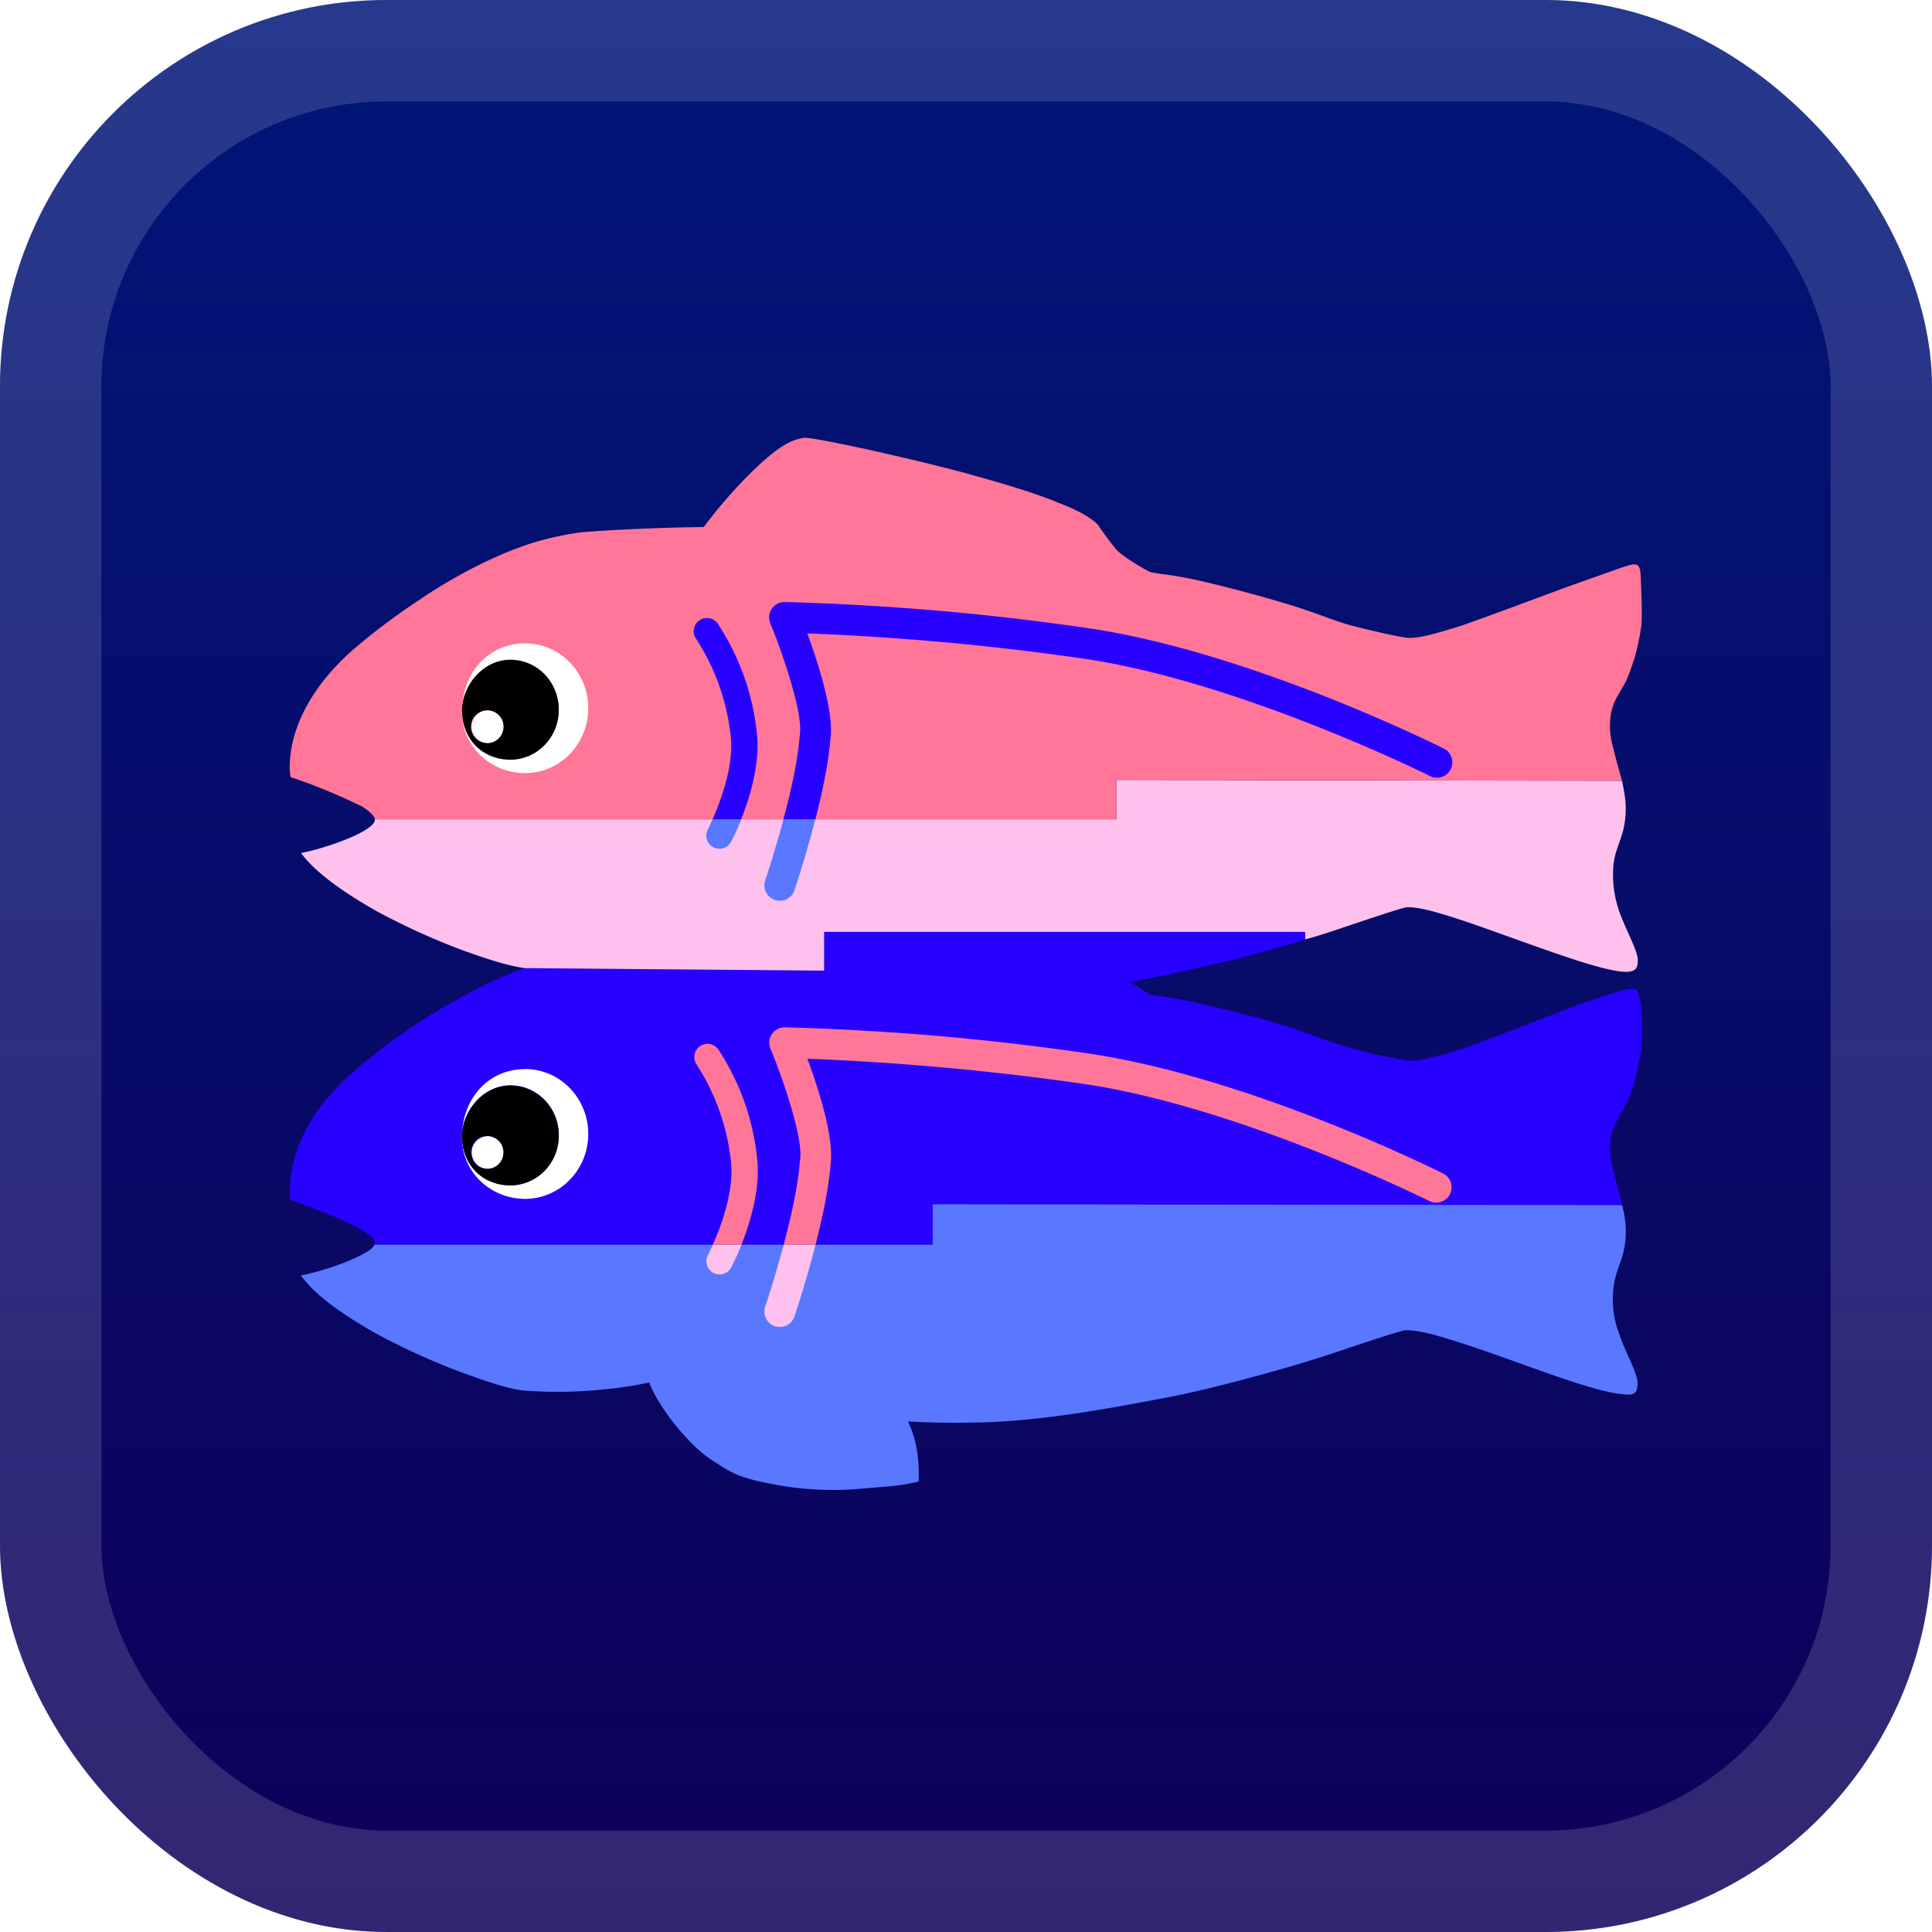 <svg xmlns="http://www.w3.org/2000/svg" width="46" height="46" fill="none" viewBox="0 0 40 40"><rect width="40" height="40" fill="url(#a)" rx="8"/><rect width="37.9" height="37.9" x="1.05" y="1.05" stroke="#fff" stroke-opacity=".15" stroke-width="2.1" rx="6.95"/><g filter="url(#b)"><path fill="#2800FF" d="M17.065 20.096v-.802h9.958v.156c-1.274.415-3.162.807-3.647.882.264.123.35.232.463.268q.585.071 1.157.214c.75.172 1.371.336 1.882.516.531.198.812.29 1.125.38q.548.15 1.109.243c.308.045.963-.182 1.117-.222s2.147-.814 2.147-.814.865-.324 1.208-.41c.314-.087.323.018.323.018q.042.137.067.279.047.445.008.892-.051.342-.136.68a3 3 0 0 1-.208.536 6 6 0 0 0-.195.36 1 1 0 0 0-.1.333q-.023.236.023.468c.027.132.115.463.115.463l.105.414-14.273-.017v.837H7.754a.1.1 0 0 0 .004-.06c-.012-.05-.07-.126-.294-.26-.287-.187-1.194-.516-1.457-.612-.01-.249-.118-1.396 1.313-2.655q.645-.55 1.351-1.016s1.23-.804 2.207-1.125"/><path fill="#5A78FF" d="m33.583 24.95-14.272-.017v.837H7.754c-.064.188-.931.522-1.525.637.319.439.92.839 1.525 1.184q.875.477 1.809.825c.227.078.906.344 1.31.376q.846.06 1.688-.032a8 8 0 0 0 .882-.137s.057.223.41.713c.255.34.569.687.882.892.372.235.496.36 1.303.507a6.5 6.5 0 0 0 1.821.084c.41-.037.807-.05 1.16-.148.017-.453-.04-.871-.222-1.24.49.02.762.033 1.446.02 1.32-.025 2.762-.297 3.944-.523.977-.186 2.575-.633 3.339-.887.439-.147 1.482-.501 1.58-.501.156 0 .392.037.72.134.488.144.863.273 1.685.568.822.296 1.554.553 2 .614.329.046.37 0 .392-.164.038-.209-.253-.683-.372-1.056-.15-.376-.18-.79-.087-1.184q.047-.174.112-.341c.08-.227.114-.468.102-.708a2.2 2.2 0 0 0-.075-.453"/><path fill="#FEC1EE" d="M33.397 18.112a1.5 1.5 0 0 1 .06-.464c.027-.09.057-.172.11-.325.077-.234.106-.48.086-.726a4 4 0 0 0-.071-.432l-10.467-.018v.815H7.76c.031.224-.933.581-1.527.699.31.425.936.845 1.542 1.191q.876.476 1.811.825c.273.096.87.318 1.293.367l6.184.052v-.802h9.96v.156c.15-.042.373-.108.516-.156.44-.146 1.5-.511 1.597-.512.157 0 .358.034.687.131.487.144.875.288 1.698.582.824.294 1.538.546 1.983.612.381.057.404-.071.404-.224.01-.194-.278-.685-.399-1.06a2.3 2.3 0 0 1-.113-.71"/><path fill="#FF7698" d="M33.974 12.064c.008.148.03.754.008.891q-.045.315-.127.623c-.06.187-.15.456-.219.578-.064.111-.168.284-.201.359-.05.11-.082.23-.094.35a1.6 1.6 0 0 0 .022.469c.028.132.116.463.116.463l.103.368-10.467-.018v.815H7.76s.014-.09-.264-.264a12 12 0 0 0-1.48-.61c-.04-.208-.128-1.386 1.303-2.645q.644-.55 1.352-1.016s1.187-.842 2.463-1.22q.462-.13.938-.191a41 41 0 0 1 2.497-.104q.428-.57.927-1.075c.54-.533.847-.738 1.17-.774.447.026 2.835.584 3.51.785.387.11 1.162.319 1.775.576.633.243.787.45.787.45q.178.268.385.516c.15.149.579.407.698.455.18.045.484.048 1.172.214.72.172 1.366.355 1.88.515.534.178.811.3 1.13.383.319.081.829.204 1.111.245s.903-.182 1.057-.221 2.204-.804 2.204-.804 1.107-.396 1.207-.428c.335-.11.39-.117.39.315"/><path fill="#fff" d="M10.872 13.32c-.724 0-1.27.556-1.307 1.344-.036.778.588 1.343 1.307 1.343.72 0 1.307-.601 1.307-1.344 0-.742-.583-1.343-1.307-1.343m-.305 2.404c-.556 0-1.006-.396-1.002-1.033.018-.524.451-1.034 1.002-1.034s1.002.46 1.002 1.034c0 .573-.446 1.033-1.002 1.033"/><path fill="#000" d="M10.567 13.661c-.555 0-.988.51-1.001 1.034 0 .637.45 1.034 1.001 1.034s1.002-.46 1.002-1.034-.446-1.034-1.002-1.034m-.473 1.721a.337.337 0 1 1 .305-.209.33.33 0 0 1-.305.21"/><path fill="#fff" d="M10.094 15.383c.18 0 .328-.151.328-.337a.333.333 0 0 0-.328-.337.333.333 0 0 0-.328.337c0 .186.147.337.328.337m.778 6.752c-.724 0-1.27.555-1.307 1.343-.036.778.588 1.343 1.307 1.343.72 0 1.307-.601 1.307-1.343 0-.743-.583-1.344-1.307-1.344m-.305 2.404c-.556 0-1.006-.397-1.002-1.034.018-.524.451-1.034 1.002-1.034s1.002.46 1.002 1.034-.446 1.034-1.002 1.034"/><path fill="#000" d="M10.567 22.476c-.555 0-.988.51-1.001 1.034 0 .637.45 1.033 1.001 1.033s1.002-.46 1.002-1.033c0-.574-.446-1.034-1.002-1.034m-.473 1.721a.337.337 0 1 1 .304-.21.33.33 0 0 1-.304.21"/><path fill="#fff" d="M10.094 24.197c.18 0 .328-.15.328-.337a.333.333 0 0 0-.328-.337.333.333 0 0 0-.328.337c0 .186.147.337.328.337"/><path fill="#5A78FF" d="M16.22 16.962a23 23 0 0 1-.385 1.292.32.32 0 0 0 .604.204c.016-.045.24-.712.441-1.496zm-1.467 0c-.058.132-.1.213-.102.217a.273.273 0 0 0 .482.256q.119-.231.214-.473z"/><path fill="#2800FF" d="m16.56 15.216-.005.029c-.036.497-.182 1.148-.335 1.717h.662c.142-.552.273-1.164.31-1.658.081-.55-.255-1.585-.478-2.19 1.907.074 3.809.246 5.697.519 3.236.468 7.14 2.407 7.18 2.427a.319.319 0 1 0 .284-.57c-.163-.082-4.033-2.004-7.372-2.488a53 53 0 0 0-6.256-.537.318.318 0 0 0-.298.44c.272.665.681 1.877.61 2.311m-1.426.065c.053.607-.223 1.328-.38 1.681h.592c.175-.439.384-1.114.33-1.73a5.06 5.06 0 0 0-.81-2.313.274.274 0 1 0-.445.319 4.6 4.6 0 0 1 .713 2.043"/><path fill="#FEC1EE" d="M16.226 25.768c-.187.703-.381 1.28-.385 1.291a.319.319 0 0 0 .604.205c.016-.046.24-.713.44-1.496zm-1.466 0c-.06.132-.101.212-.104.217a.273.273 0 0 0 .483.255 5 5 0 0 0 .213-.472z"/><path fill="#FF7698" d="m16.564 24.022-.004.028c-.037.498-.182 1.149-.335 1.718h.66c.142-.553.273-1.164.31-1.658.081-.55-.255-1.585-.478-2.19a55 55 0 0 1 5.697.518c3.236.468 7.14 2.408 7.178 2.428a.318.318 0 1 0 .286-.57c-.163-.082-4.033-2.004-7.373-2.489a53 53 0 0 0-6.256-.537.318.318 0 0 0-.297.441c.275.663.684 1.876.612 2.31m-1.426.067c.054.607-.222 1.328-.379 1.681h.592c.174-.439.384-1.114.33-1.73a5.06 5.06 0 0 0-.81-2.313.273.273 0 1 0-.445.319 4.6 4.6 0 0 1 .712 2.043"/></g><defs><linearGradient id="a" x1="20" x2="20" y1="0" y2="40" gradientUnits="userSpaceOnUse"><stop stop-color="#001679"/><stop offset="1" stop-color="#0E0059"/></linearGradient><filter id="b" width="36" height="36" x="2" y="2" color-interpolation-filters="sRGB" filterUnits="userSpaceOnUse"><feFlood flood-opacity="0" result="BackgroundImageFix"/><feColorMatrix in="SourceAlpha" result="hardAlpha" values="0 0 0 0 0 0 0 0 0 0 0 0 0 0 0 0 0 0 127 0"/><feOffset/><feGaussianBlur stdDeviation="2"/><feComposite in2="hardAlpha" operator="out"/><feColorMatrix values="0 0 0 0 0 0 0 0 0 0 0 0 0 0 0 0 0 0 0.25 0"/><feBlend in2="BackgroundImageFix" result="effect1_dropShadow_1_68"/><feBlend in="SourceGraphic" in2="effect1_dropShadow_1_68" result="shape"/></filter></defs></svg>